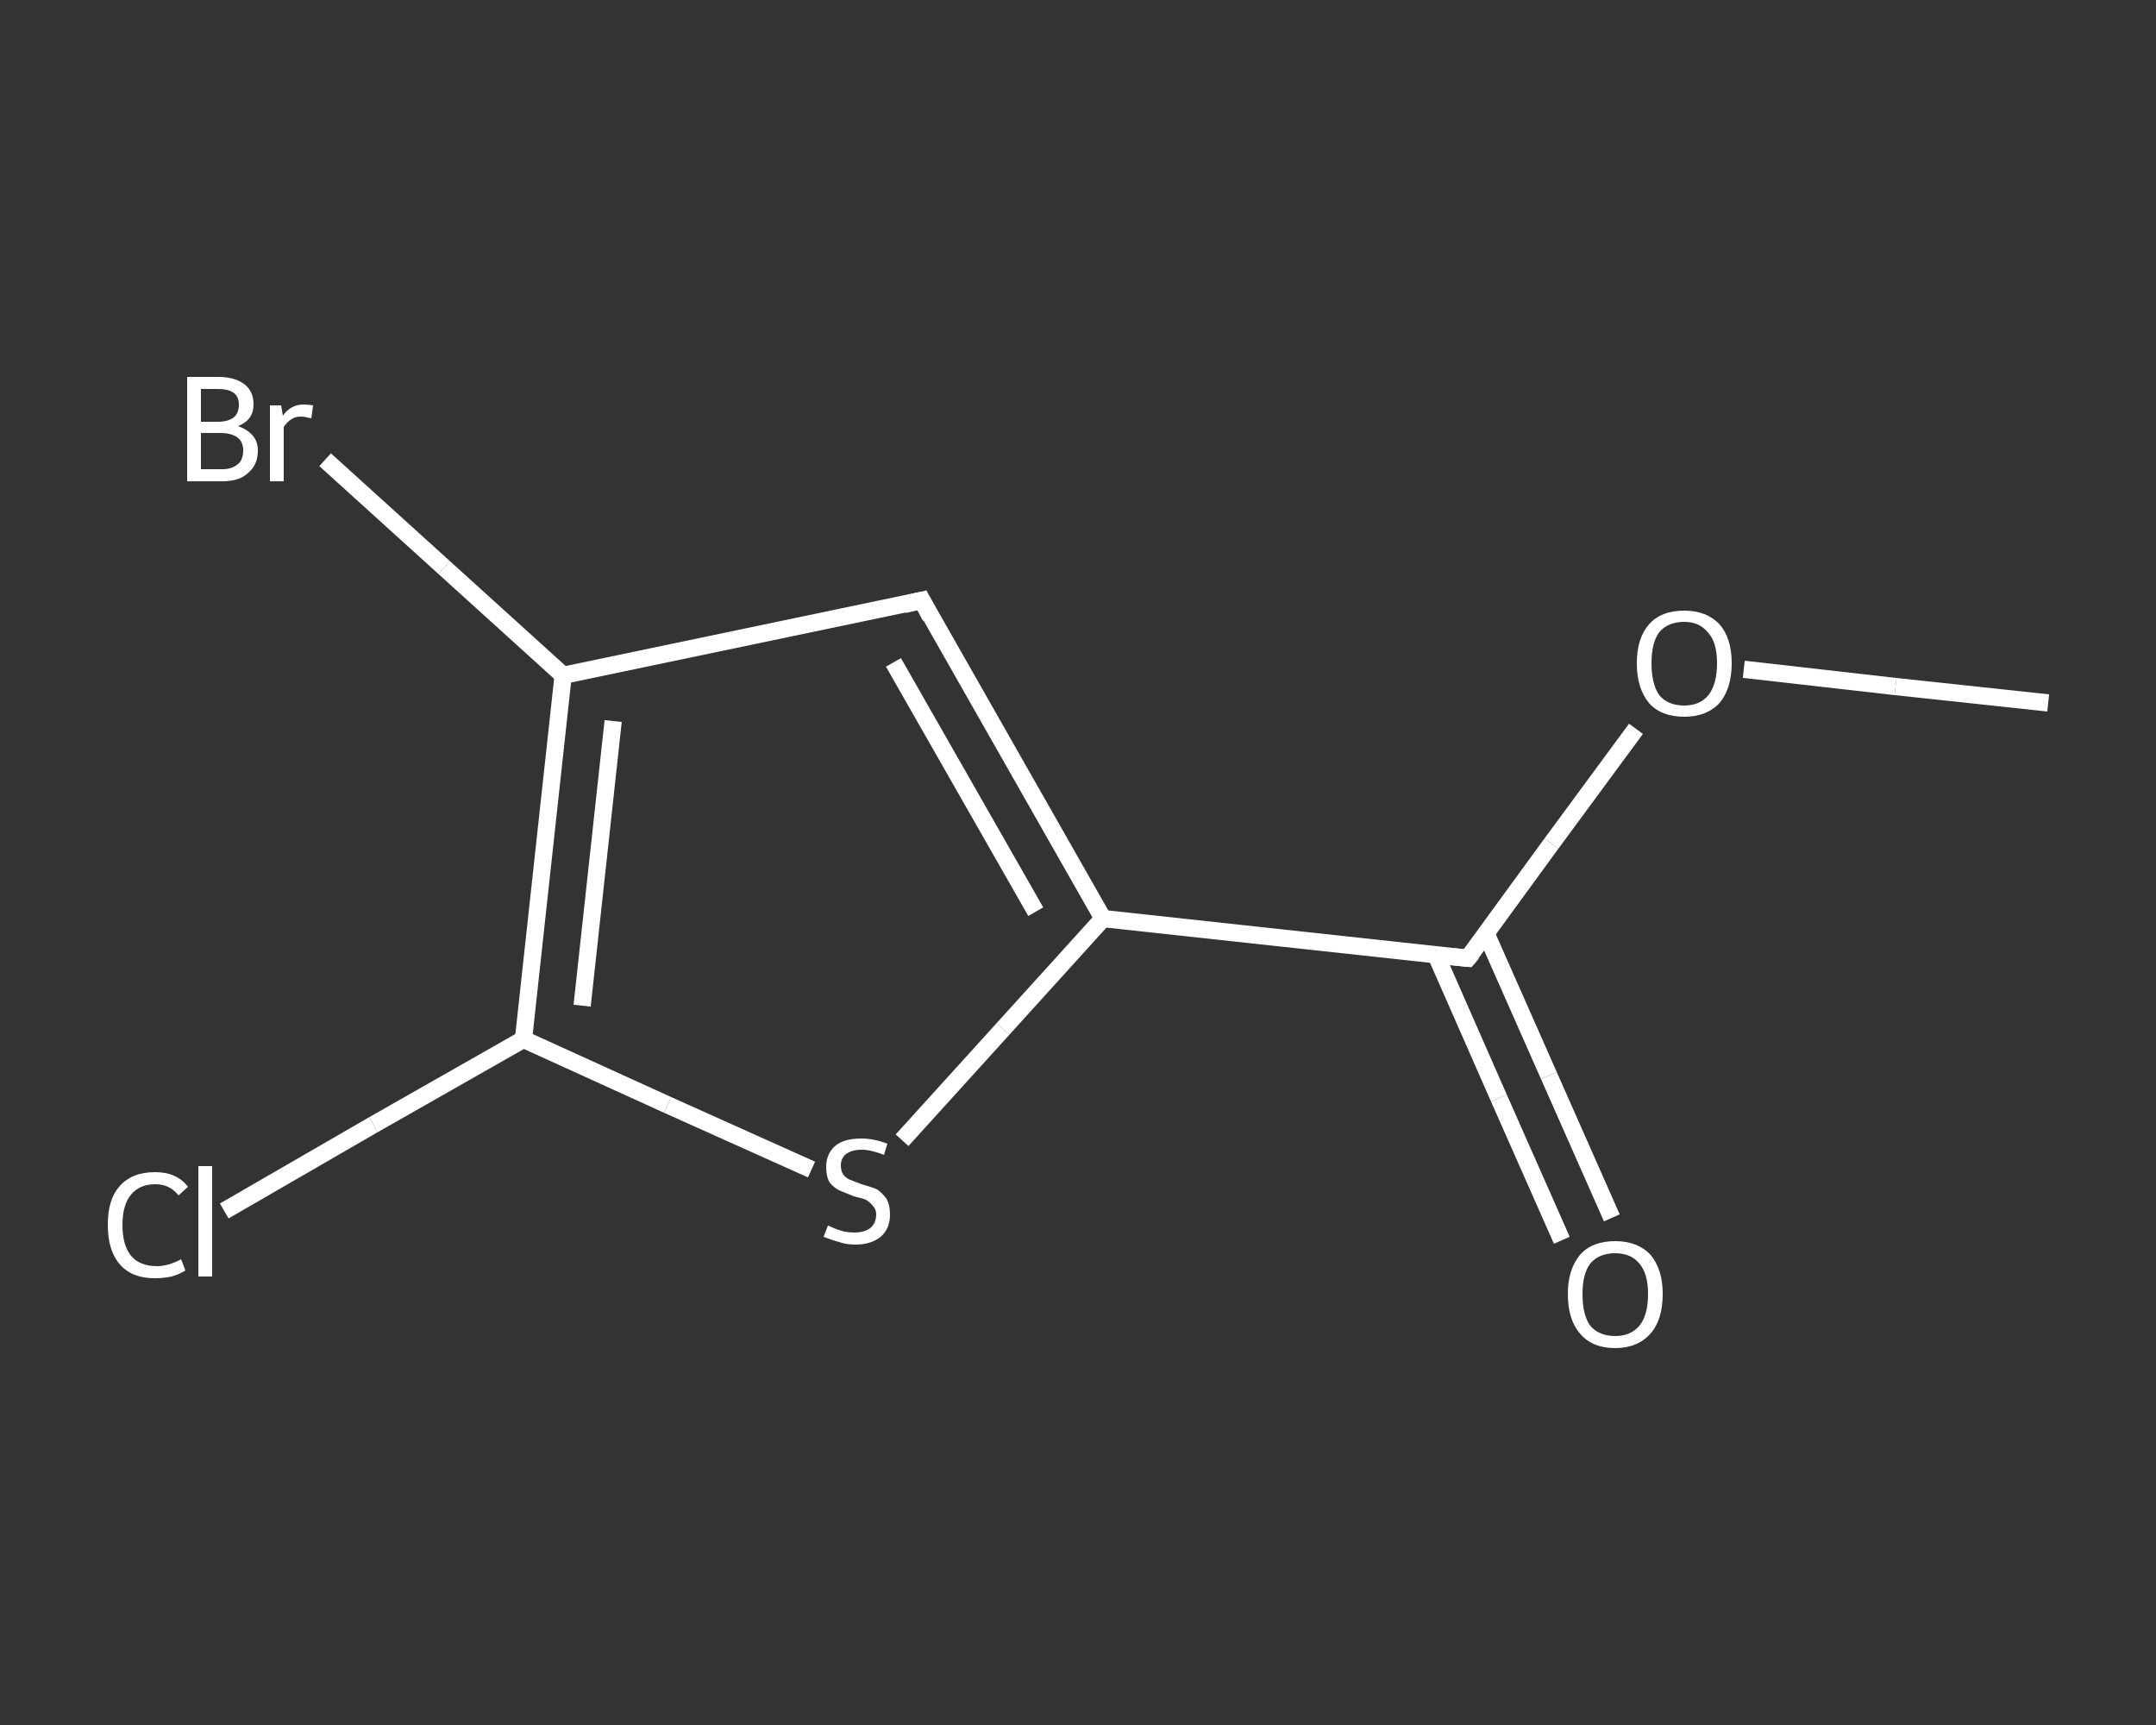 <?xml version='1.0' encoding='iso-8859-1'?>
<svg version='1.1' baseProfile='full'
              xmlns='http://www.w3.org/2000/svg'
                      xmlns:rdkit='http://www.rdkit.org/xml'
                      xmlns:xlink='http://www.w3.org/1999/xlink'
                  xml:space='preserve'
width='250px' height='200px' viewBox='0 0 250 200'>
<rect x="0" y="0" width="250" height="200" fill="#333333" stroke="none"/>
<!-- END OF HEADER -->
<rect style='opacity:1.0;fill:transparent;stroke:none' width='250.0' height='200.0' x='0.0' y='0.0'> </rect>
<path class='bond-0 atom-0 atom-1' d='M 237.5,81.5 L 219.8,79.6' style='fill:none;fill-rule:evenodd;stroke:#FFFFFF;stroke-width:2.0px;stroke-linecap:butt;stroke-linejoin:miter;stroke-opacity:1' />
<path class='bond-0 atom-0 atom-1' d='M 219.8,79.6 L 202.2,77.6' style='fill:none;fill-rule:evenodd;stroke:#FFFFFF;stroke-width:2.0px;stroke-linecap:butt;stroke-linejoin:miter;stroke-opacity:1' />
<path class='bond-1 atom-1 atom-2' d='M 189.7,84.5 L 179.9,97.8' style='fill:none;fill-rule:evenodd;stroke:#FFFFFF;stroke-width:2.0px;stroke-linecap:butt;stroke-linejoin:miter;stroke-opacity:1' />
<path class='bond-1 atom-1 atom-2' d='M 179.9,97.8 L 170.2,111.1' style='fill:none;fill-rule:evenodd;stroke:#FFFFFF;stroke-width:2.0px;stroke-linecap:butt;stroke-linejoin:miter;stroke-opacity:1' />
<path class='bond-2 atom-2 atom-3' d='M 166.5,110.7 L 173.8,127.3' style='fill:none;fill-rule:evenodd;stroke:#FFFFFF;stroke-width:2.0px;stroke-linecap:butt;stroke-linejoin:miter;stroke-opacity:1' />
<path class='bond-2 atom-2 atom-3' d='M 173.8,127.3 L 181.1,143.8' style='fill:none;fill-rule:evenodd;stroke:#FFFFFF;stroke-width:2.0px;stroke-linecap:butt;stroke-linejoin:miter;stroke-opacity:1' />
<path class='bond-2 atom-2 atom-3' d='M 172.3,108.2 L 179.6,124.7' style='fill:none;fill-rule:evenodd;stroke:#FFFFFF;stroke-width:2.0px;stroke-linecap:butt;stroke-linejoin:miter;stroke-opacity:1' />
<path class='bond-2 atom-2 atom-3' d='M 179.6,124.7 L 186.9,141.2' style='fill:none;fill-rule:evenodd;stroke:#FFFFFF;stroke-width:2.0px;stroke-linecap:butt;stroke-linejoin:miter;stroke-opacity:1' />
<path class='bond-3 atom-2 atom-4' d='M 170.2,111.1 L 127.9,106.5' style='fill:none;fill-rule:evenodd;stroke:#FFFFFF;stroke-width:2.0px;stroke-linecap:butt;stroke-linejoin:miter;stroke-opacity:1' />
<path class='bond-4 atom-4 atom-5' d='M 127.9,106.5 L 106.9,69.6' style='fill:none;fill-rule:evenodd;stroke:#FFFFFF;stroke-width:2.0px;stroke-linecap:butt;stroke-linejoin:miter;stroke-opacity:1' />
<path class='bond-4 atom-4 atom-5' d='M 120.1,105.7 L 103.6,76.8' style='fill:none;fill-rule:evenodd;stroke:#FFFFFF;stroke-width:2.0px;stroke-linecap:butt;stroke-linejoin:miter;stroke-opacity:1' />
<path class='bond-5 atom-5 atom-6' d='M 106.9,69.6 L 65.3,78.3' style='fill:none;fill-rule:evenodd;stroke:#FFFFFF;stroke-width:2.0px;stroke-linecap:butt;stroke-linejoin:miter;stroke-opacity:1' />
<path class='bond-6 atom-6 atom-7' d='M 65.3,78.3 L 51.5,65.8' style='fill:none;fill-rule:evenodd;stroke:#FFFFFF;stroke-width:2.0px;stroke-linecap:butt;stroke-linejoin:miter;stroke-opacity:1' />
<path class='bond-6 atom-6 atom-7' d='M 51.5,65.8 L 37.7,53.3' style='fill:none;fill-rule:evenodd;stroke:#FFFFFF;stroke-width:2.0px;stroke-linecap:butt;stroke-linejoin:miter;stroke-opacity:1' />
<path class='bond-7 atom-6 atom-8' d='M 65.3,78.3 L 60.7,120.5' style='fill:none;fill-rule:evenodd;stroke:#FFFFFF;stroke-width:2.0px;stroke-linecap:butt;stroke-linejoin:miter;stroke-opacity:1' />
<path class='bond-7 atom-6 atom-8' d='M 71.1,83.6 L 67.5,116.6' style='fill:none;fill-rule:evenodd;stroke:#FFFFFF;stroke-width:2.0px;stroke-linecap:butt;stroke-linejoin:miter;stroke-opacity:1' />
<path class='bond-8 atom-8 atom-9' d='M 60.7,120.5 L 43.3,130.4' style='fill:none;fill-rule:evenodd;stroke:#FFFFFF;stroke-width:2.0px;stroke-linecap:butt;stroke-linejoin:miter;stroke-opacity:1' />
<path class='bond-8 atom-8 atom-9' d='M 43.3,130.4 L 26.0,140.4' style='fill:none;fill-rule:evenodd;stroke:#FFFFFF;stroke-width:2.0px;stroke-linecap:butt;stroke-linejoin:miter;stroke-opacity:1' />
<path class='bond-9 atom-8 atom-10' d='M 60.7,120.5 L 77.4,128.1' style='fill:none;fill-rule:evenodd;stroke:#FFFFFF;stroke-width:2.0px;stroke-linecap:butt;stroke-linejoin:miter;stroke-opacity:1' />
<path class='bond-9 atom-8 atom-10' d='M 77.4,128.1 L 94.1,135.6' style='fill:none;fill-rule:evenodd;stroke:#FFFFFF;stroke-width:2.0px;stroke-linecap:butt;stroke-linejoin:miter;stroke-opacity:1' />
<path class='bond-10 atom-10 atom-4' d='M 104.6,132.2 L 116.3,119.3' style='fill:none;fill-rule:evenodd;stroke:#FFFFFF;stroke-width:2.0px;stroke-linecap:butt;stroke-linejoin:miter;stroke-opacity:1' />
<path class='bond-10 atom-10 atom-4' d='M 116.3,119.3 L 127.9,106.5' style='fill:none;fill-rule:evenodd;stroke:#FFFFFF;stroke-width:2.0px;stroke-linecap:butt;stroke-linejoin:miter;stroke-opacity:1' />
<path d='M 170.7,110.5 L 170.2,111.1 L 168.1,110.9' style='fill:none;stroke:#FFFFFF;stroke-width:2.0px;stroke-linecap:butt;stroke-linejoin:miter;stroke-opacity:1;' />
<path d='M 107.9,71.5 L 106.9,69.6 L 104.8,70.1' style='fill:none;stroke:#FFFFFF;stroke-width:2.0px;stroke-linecap:butt;stroke-linejoin:miter;stroke-opacity:1;' />
<path class='atom-1' d='M 189.8 76.9
Q 189.8 74.0, 191.2 72.4
Q 192.6 70.8, 195.3 70.8
Q 197.9 70.8, 199.4 72.4
Q 200.8 74.0, 200.8 76.9
Q 200.8 79.8, 199.4 81.5
Q 197.9 83.1, 195.3 83.1
Q 192.6 83.1, 191.2 81.5
Q 189.8 79.8, 189.8 76.9
M 195.3 81.8
Q 197.1 81.8, 198.1 80.6
Q 199.1 79.3, 199.1 76.9
Q 199.1 74.5, 198.1 73.4
Q 197.1 72.1, 195.3 72.1
Q 193.4 72.1, 192.4 73.3
Q 191.5 74.5, 191.5 76.9
Q 191.5 79.3, 192.4 80.6
Q 193.4 81.8, 195.3 81.8
' fill='#FFFFFF'/>
<path class='atom-3' d='M 181.8 150.0
Q 181.8 147.2, 183.2 145.5
Q 184.6 143.9, 187.3 143.9
Q 189.9 143.9, 191.4 145.5
Q 192.8 147.2, 192.8 150.0
Q 192.8 153.0, 191.4 154.6
Q 189.9 156.3, 187.3 156.3
Q 184.6 156.3, 183.2 154.6
Q 181.8 153.0, 181.8 150.0
M 187.3 154.9
Q 189.1 154.9, 190.1 153.7
Q 191.1 152.5, 191.1 150.0
Q 191.1 147.7, 190.1 146.5
Q 189.1 145.3, 187.3 145.3
Q 185.4 145.3, 184.4 146.5
Q 183.5 147.7, 183.5 150.0
Q 183.5 152.5, 184.4 153.7
Q 185.4 154.9, 187.3 154.9
' fill='#FFFFFF'/>
<path class='atom-7' d='M 27.6 49.4
Q 28.7 49.8, 29.3 50.5
Q 29.9 51.2, 29.9 52.2
Q 29.9 53.9, 28.8 54.8
Q 27.8 55.8, 25.8 55.8
L 21.7 55.8
L 21.7 43.7
L 25.3 43.7
Q 27.3 43.7, 28.4 44.6
Q 29.4 45.4, 29.4 46.9
Q 29.4 48.7, 27.6 49.4
M 23.3 45.1
L 23.3 48.9
L 25.3 48.9
Q 26.4 48.9, 27.1 48.4
Q 27.7 47.9, 27.7 46.9
Q 27.7 45.1, 25.3 45.1
L 23.3 45.1
M 25.8 54.4
Q 26.9 54.4, 27.6 53.8
Q 28.2 53.3, 28.2 52.2
Q 28.2 51.2, 27.5 50.7
Q 26.8 50.2, 25.5 50.2
L 23.3 50.2
L 23.3 54.4
L 25.8 54.4
' fill='#FFFFFF'/>
<path class='atom-7' d='M 32.6 47.0
L 32.8 48.2
Q 33.7 46.9, 35.2 46.9
Q 35.7 46.9, 36.3 47.0
L 36.1 48.5
Q 35.3 48.3, 34.9 48.3
Q 34.2 48.3, 33.8 48.6
Q 33.3 48.9, 32.9 49.5
L 32.9 55.8
L 31.3 55.8
L 31.3 47.0
L 32.6 47.0
' fill='#FFFFFF'/>
<path class='atom-9' d='M 12.5 142.0
Q 12.5 139.0, 13.9 137.5
Q 15.3 135.9, 18.0 135.9
Q 20.5 135.9, 21.8 137.6
L 20.7 138.6
Q 19.7 137.3, 18.0 137.3
Q 16.2 137.3, 15.2 138.5
Q 14.2 139.7, 14.2 142.0
Q 14.2 144.4, 15.2 145.6
Q 16.2 146.8, 18.2 146.8
Q 19.5 146.8, 21.0 146.0
L 21.5 147.3
Q 20.9 147.7, 19.9 148.0
Q 19.0 148.2, 17.9 148.2
Q 15.3 148.2, 13.9 146.6
Q 12.5 145.0, 12.5 142.0
' fill='#FFFFFF'/>
<path class='atom-9' d='M 23.0 135.2
L 24.6 135.2
L 24.6 148.0
L 23.0 148.0
L 23.0 135.2
' fill='#FFFFFF'/>
<path class='atom-10' d='M 96.0 142.1
Q 96.1 142.1, 96.7 142.4
Q 97.2 142.6, 97.9 142.8
Q 98.5 142.9, 99.1 142.9
Q 100.2 142.9, 100.9 142.4
Q 101.6 141.8, 101.6 140.8
Q 101.6 140.2, 101.2 139.8
Q 100.9 139.4, 100.4 139.1
Q 99.9 138.9, 99.0 138.7
Q 98.0 138.3, 97.3 138.0
Q 96.7 137.7, 96.2 137.1
Q 95.8 136.4, 95.8 135.3
Q 95.8 133.8, 96.8 132.9
Q 97.8 132.0, 99.9 132.0
Q 101.3 132.0, 102.9 132.6
L 102.5 133.9
Q 101.0 133.3, 99.9 133.3
Q 98.8 133.3, 98.1 133.8
Q 97.5 134.3, 97.5 135.1
Q 97.5 135.8, 97.8 136.2
Q 98.1 136.6, 98.6 136.8
Q 99.1 137.0, 99.9 137.3
Q 101.0 137.6, 101.7 137.9
Q 102.3 138.3, 102.8 139.0
Q 103.2 139.7, 103.2 140.8
Q 103.2 142.5, 102.1 143.4
Q 101.0 144.3, 99.2 144.3
Q 98.1 144.3, 97.3 144.0
Q 96.5 143.8, 95.5 143.4
L 96.0 142.1
' fill='#FFFFFF'/>
</svg>
